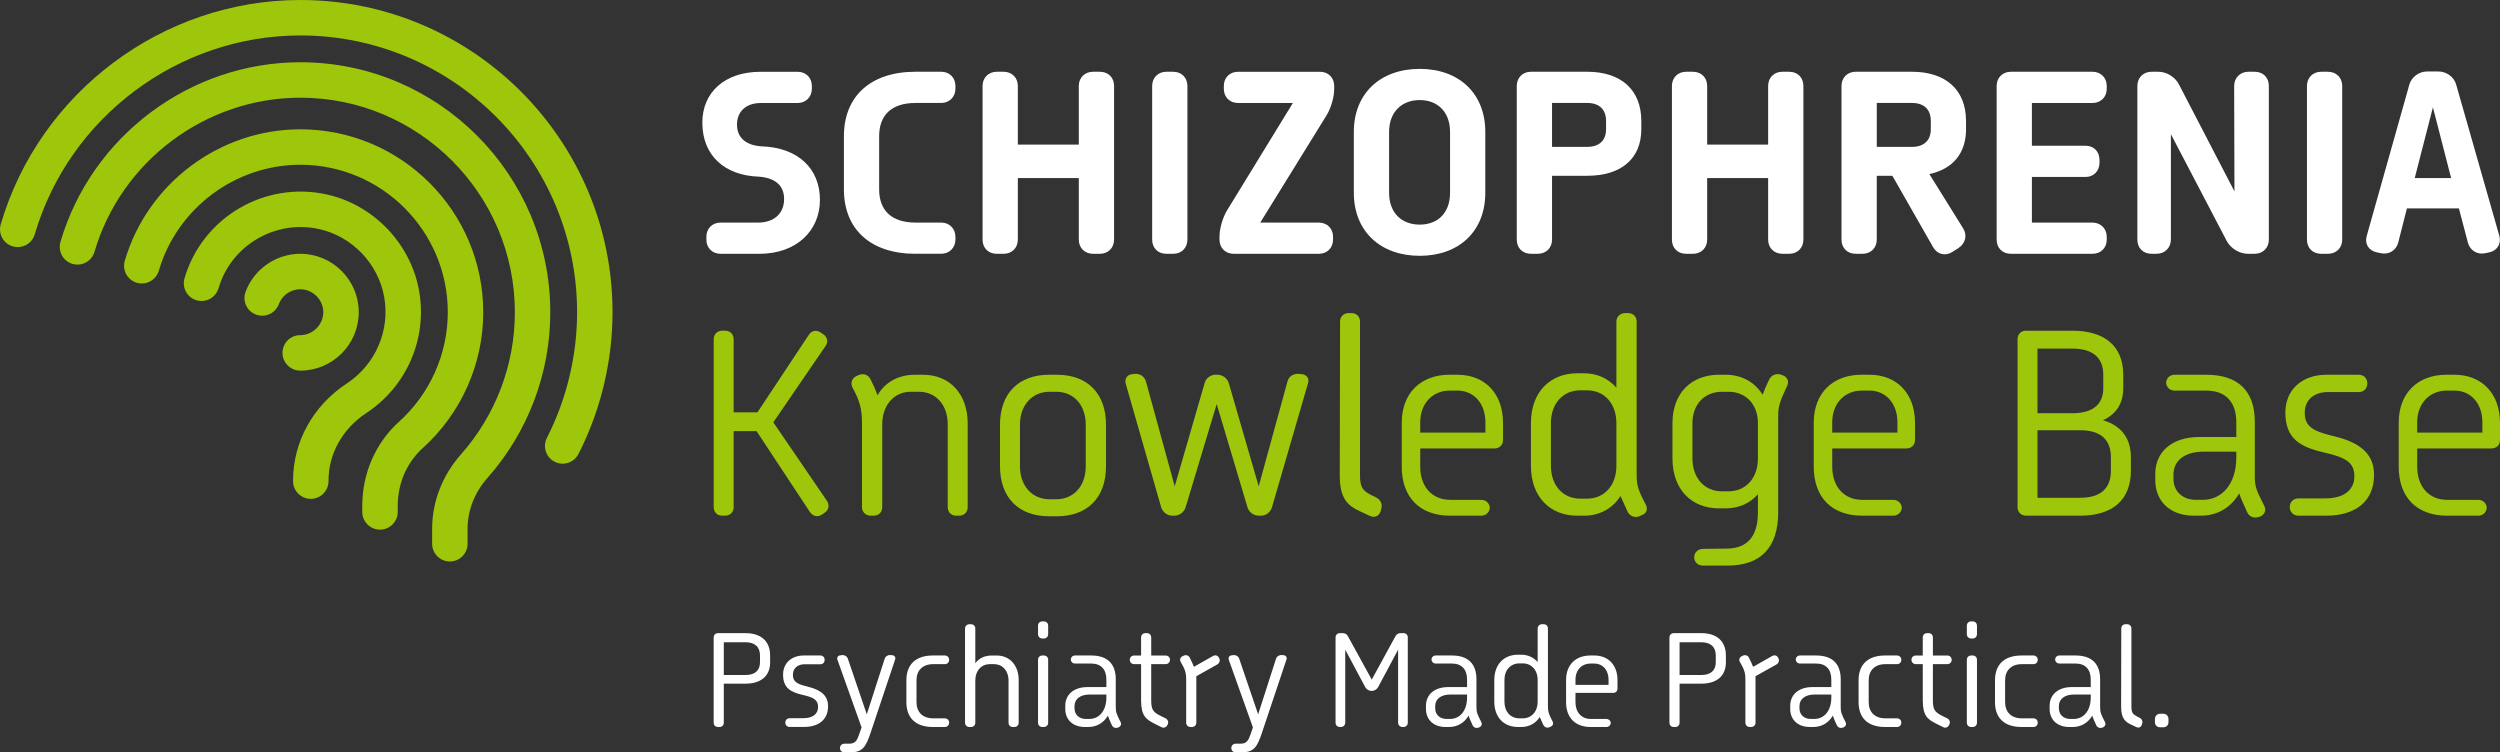 <?xml version="1.0" encoding="UTF-8"?>
<svg id="Layer_1" data-name="Layer 1" xmlns="http://www.w3.org/2000/svg" viewBox="0 0 2000 601.85">
  <rect x="0" y="0" width="2000" height="601.85" fill="#333333" stroke="none"/>
  <defs>
    <style>
      .cls-1 {
        fill: #fff;
      }

      .cls-2 {
        fill: #9ec60a;
      }

      .cls-3 {
        fill: #9ec60a;
      }
    </style>
  </defs>
  <g>
    <path class="cls-1" d="M576.43,203.03c-6.47,0-11.33-4.62-11.33-11.32v-2.31c0-6.47,4.62-11.32,11.33-11.32h29.82c12.94,0,21.03-7.17,21.03-18.95,0-10.87-7.4-16.87-20.11-17.8-27.51-.93-45.07-16.87-45.3-42.76-.23-24.73,18.03-41.14,46.46-41.14h29.82c6.47,0,11.33,4.62,11.33,11.33v2.31c0,6.47-4.86,11.33-11.33,11.33h-29.59c-11.56,0-19.19,6.7-18.95,17.8.23,10.87,8.32,16.18,19.65,16.87,29.13.93,46.69,17.8,46.69,42.76s-18.95,43.22-48.54,43.22h-30.97Z"/>
    <path class="cls-1" d="M732.45,203.03c-36.06,0-57.32-19.65-57.32-51.55v-42.53c0-31.9,21.26-51.55,57.32-51.55h20.57c6.47,0,11.32,4.62,11.32,11.33v2.31c0,6.47-4.85,11.33-11.32,11.33h-20.57c-19.19,0-29.13,9.71-29.13,26.58v42.53c0,16.87,9.94,26.58,29.13,26.58h20.57c6.47,0,11.32,4.85,11.32,11.32v2.31c0,6.47-4.85,11.32-11.32,11.32h-20.57Z"/>
    <path class="cls-1" d="M797.39,203.03c-6.7,0-11.33-4.62-11.33-11.32v-122.97c0-6.47,4.62-11.33,11.33-11.33h5.55c6.47,0,11.33,4.62,11.33,11.33v46.92h48.77v-46.92c0-6.47,4.62-11.33,11.33-11.33h5.55c6.7,0,11.33,4.62,11.33,11.33v122.97c0,6.47-4.62,11.32-11.33,11.32h-5.55c-6.47,0-11.33-4.62-11.33-11.32v-49.24h-48.77v49.24c0,6.47-4.62,11.32-11.33,11.32h-5.55Z"/>
    <path class="cls-1" d="M933.06,203.03c-6.7,0-11.33-4.62-11.33-11.32v-122.97c0-6.47,4.62-11.33,11.33-11.33h5.55c6.47,0,11.32,4.62,11.32,11.33v122.97c0,6.47-4.62,11.32-11.32,11.32h-5.55Z"/>
    <path class="cls-1" d="M986.92,203.03c-6.47,0-11.33-4.62-11.33-11.32v-2.31c0-6.47,2.54-15.26,6.01-21.03l52.7-85.98h-43.92c-6.47,0-11.32-4.62-11.32-11.33v-2.31c0-6.47,4.62-11.33,11.32-11.33h65.65c6.47,0,11.33,4.62,11.33,11.33v2.31c0,6.7-2.54,15.26-6.01,21.03l-53.16,85.99h46.92c6.7,0,11.33,4.85,11.33,11.32v2.31c0,6.47-4.62,11.32-11.33,11.32h-68.19Z"/>
    <path class="cls-1" d="M1083.07,154.26v-48.77c0-30.74,21.26-50.39,52.7-50.39s52.47,19.65,52.47,50.39v48.77c0,30.74-21.03,50.39-52.47,50.39s-52.7-19.65-52.7-50.39ZM1160.04,154.26v-48.77c0-15.71-9.71-25.43-24.27-25.43s-24.5,9.71-24.5,25.43v48.77c0,15.71,9.71,25.43,24.5,25.43s24.27-9.71,24.27-25.43Z"/>
    <path class="cls-1" d="M1313.05,96.7v6.7c0,23.58-16.18,37.22-43.22,37.22h-28.2v51.08c0,6.47-4.62,11.32-11.33,11.32h-5.55c-6.7,0-11.33-4.62-11.33-11.32v-122.97c0-6.47,4.62-11.33,11.33-11.33h45.07c27.05,0,43.22,14.56,43.22,39.3ZM1284.85,96.7c0-9.25-5.55-14.33-15.02-14.33h-28.2v35.13h28.2c9.48,0,15.02-5.09,15.02-14.1v-6.7Z"/>
    <path class="cls-1" d="M1348.87,203.03c-6.7,0-11.33-4.62-11.33-11.32v-122.97c0-6.47,4.62-11.33,11.33-11.33h5.55c6.47,0,11.32,4.62,11.32,11.33v46.92h48.77v-46.92c0-6.47,4.62-11.33,11.33-11.33h5.55c6.7,0,11.33,4.62,11.33,11.33v122.97c0,6.47-4.62,11.32-11.33,11.32h-5.55c-6.47,0-11.33-4.62-11.33-11.32v-49.24h-48.77v49.24c0,6.47-4.62,11.32-11.32,11.32h-5.55Z"/>
    <path class="cls-1" d="M1572.84,103.4c0,19.19-10.63,31.9-29.36,35.83l27.04,43.46c3.47,5.55,1.85,12.02-3.7,15.71l-5.08,3.24c-5.55,3.47-12.02,1.85-15.26-3.93l-32.59-57.09h-12.48v51.08c0,6.47-4.62,11.32-11.33,11.32h-5.55c-6.7,0-11.33-4.62-11.33-11.32v-122.97c0-6.47,4.62-11.33,11.33-11.33h45.07c27.05,0,43.22,14.56,43.22,39.3v6.7ZM1544.64,96.7c0-9.25-5.55-14.33-15.02-14.33h-28.2v35.13h28.2c9.48,0,15.02-5.09,15.02-14.1v-6.7Z"/>
    <path class="cls-1" d="M1608.65,203.03c-6.7,0-11.33-4.62-11.33-11.32v-122.97c0-6.47,4.62-11.33,11.33-11.33h65.41c6.47,0,11.33,4.62,11.33,11.33v2.31c0,6.47-4.62,11.33-11.33,11.33h-48.54v34.21h42.99c6.47,0,11.09,4.62,11.09,11.33v2.31c0,6.47-4.62,11.33-11.09,11.33h-42.99v36.52h48.54c6.47,0,11.33,4.85,11.33,11.32v2.31c0,6.47-4.62,11.32-11.33,11.32h-65.41Z"/>
    <path class="cls-1" d="M1721.22,203.03c-6.7,0-11.33-4.62-11.33-11.32v-122.97c0-6.47,4.62-11.33,11.33-11.33h5.55c6.47,0,13.4,4.16,16.41,10.17l44.38,85.52-.23-84.37c0-6.47,4.85-11.33,11.33-11.33h5.08c6.7,0,11.33,4.62,11.33,11.33v122.97c0,6.47-4.62,11.32-11.33,11.32h-5.55c-6.47,0-13.41-4.16-16.64-9.94l-44.84-85.75v84.37c0,6.47-4.85,11.32-11.33,11.32h-4.16Z"/>
    <path class="cls-1" d="M1856.89,203.03c-6.7,0-11.33-4.62-11.33-11.32v-122.97c0-6.47,4.62-11.33,11.33-11.33h5.55c6.47,0,11.33,4.62,11.33,11.33v122.97c0,6.47-4.62,11.32-11.33,11.32h-5.55Z"/>
    <path class="cls-1" d="M1999.5,188.7c1.62,6.24-1.62,11.79-8.09,13.18l-3.24.69c-6.47,1.39-12.25-2.31-13.87-8.55l-7.17-27.28h-41.61l-6.93,27.28c-1.62,6.24-7.4,9.94-13.87,8.55l-3.24-.69c-6.47-1.39-9.94-6.7-8.09-13.18l33.98-120.66c1.62-6.24,7.63-10.86,14.33-10.86h9.01c6.47,0,12.71,4.39,14.33,10.86l34.44,120.66ZM1931.78,142.47h29.12l-14.56-56.63-14.56,56.63Z"/>
  </g>
  <g>
    <path class="cls-1" d="M616.1,524.4v5.48c0,10.96-7.39,17.04-19.66,17.04h-17.4v31.22c0,2.03-1.43,3.46-3.46,3.46h-1.19c-2.03,0-3.46-1.43-3.46-3.46v-68.16c0-2.03,1.43-3.46,3.46-3.46h22.04c12.27,0,19.66,6.32,19.66,17.87ZM608,524.4c0-7.03-4.29-10.6-11.56-10.6h-17.4v26.21h17.4c7.27,0,11.56-3.45,11.56-10.13v-5.48Z"/>
    <path class="cls-1" d="M631.82,581.59c-2.03,0-3.57-1.43-3.57-3.46v-.12c0-2.03,1.55-3.46,3.57-3.46h10.84c7.63,0,11.8-3.45,11.8-8.94s-3.22-7.63-12.15-9.65c-10.13-2.26-15.73-5.84-15.85-15.97-.12-9.53,6.79-15.61,16.68-15.61h13.11c2.03,0,3.46,1.43,3.46,3.46v.12c0,2.03-1.43,3.45-3.46,3.45h-12.63c-5.36,0-9.41,3.1-9.29,8.58,0,6.2,4.89,7.63,12.15,9.41,11.2,2.74,15.97,7.75,15.97,15.61,0,10.73-7.51,16.56-19.42,16.56h-11.2Z"/>
    <path class="cls-1" d="M713.8,524.16c1.91.24,2.98,1.67,2.26,3.57l-19.66,58.75c-3.58,10.49-6.08,15.37-15.85,15.37h-5.12c-2.03,0-3.46-1.43-3.46-3.34,0-2.03,1.43-3.46,3.46-3.57h4.41c4.41-.12,5.96-2.86,7.51-7.51l1.91-5.48-19.3-54.1c-.59-1.91.36-3.46,2.38-3.57l1.43-.24c1.91-.12,3.93,1.07,4.53,2.98l15.13,44.45,14.3-44.45c.6-1.91,2.5-3.1,4.53-2.98l1.55.12ZM671.97,598.39v.12-.12Z"/>
    <path class="cls-1" d="M746.32,581.59c-13.82,0-21.21-7.27-21.21-19.9v-17.4c0-12.63,7.39-19.9,21.21-19.9h9.53c2.02,0,3.46,1.43,3.46,3.46s-1.43,3.46-3.46,3.46h-9.18c-8.58,0-13.47,5-13.47,12.98v17.4c0,7.98,4.89,12.99,13.47,12.99h9.18c2.02,0,3.46,1.43,3.46,3.45s-1.43,3.46-3.46,3.46h-9.53Z"/>
    <path class="cls-1" d="M797.19,524.4c10.96,0,17.75,8.22,17.75,19.66v34.08c0,2.03-1.43,3.46-3.46,3.46h-1.19c-2.03,0-3.46-1.43-3.46-3.46v-33.6c0-8.22-5.12-13.23-11.56-13.23h-3.58c-6.32,0-11.44,5-11.44,13.23v33.6c0,2.03-1.43,3.46-3.46,3.46h-1.19c-2.02,0-3.57-1.43-3.57-3.46v-75.3c0-2.03,1.55-3.46,3.57-3.46h1.19c2.03,0,3.46,1.43,3.46,3.46v27.76c2.86-3.93,7.27-6.2,13.35-6.2h3.57Z"/>
    <path class="cls-1" d="M833.88,510.81c-2.03,0-3.46-1.55-3.46-3.45v-6.79c0-2.03,1.43-3.45,3.46-3.45h1.19c2.03,0,3.46,1.43,3.46,3.45v6.79c0,1.91-1.43,3.45-3.46,3.45h-1.19ZM833.88,581.59c-2.03,0-3.46-1.43-3.46-3.46v-50.28c0-2.03,1.43-3.46,3.46-3.46h1.19c2.03,0,3.46,1.43,3.46,3.46v50.28c0,2.03-1.43,3.46-3.46,3.46h-1.19Z"/>
    <path class="cls-1" d="M894.76,581.95l-.48.12c-1.91.71-3.93,0-4.77-1.91-1.55-3.45-2.62-5.72-3.22-7.63-3.34,5.72-8.82,9.06-15.61,9.06h-2.86c-9.17,0-15.61-5.48-15.61-14.54v-2.38c0-8.82,6.55-15.01,17.88-15.01h15.01v-5.96c0-8.22-4.29-12.87-12.15-12.87h-12.87c-1.91,0-3.34-1.31-3.46-3.22.12-1.91,1.55-3.22,3.46-3.22h12.87c12.87,0,19.66,6.56,19.66,19.07v21.93c0,4.41.48,5.6,3.81,12.15.95,1.79.24,3.57-1.67,4.41ZM856.63,527.38v.47-.47ZM871.52,575.16c7.74,0,13.58-6.43,13.58-17.16v-2.38h-13.35c-7.51,0-12.15,3.58-12.15,9.29v1.67c0,5.36,3.93,8.58,9.06,8.58h2.86Z"/>
    <path class="cls-1" d="M920.97,531.31v28.48c0,7.74,1.19,9.77,7.63,12.99l3.93,1.91c1.79.95,2.5,2.98,1.67,4.76l-.36.72c-.95,1.79-2.86,2.5-4.65,1.55l-5.72-2.86c-6.55-3.34-10.6-6.07-10.6-18.59v-28.95h-5.48c-2.03,0-3.57-1.43-3.57-3.46s1.55-3.46,3.57-3.46h5.48v-14.42c0-2.03,1.43-3.46,3.46-3.46h1.19c2.03,0,3.46,1.43,3.46,3.46v14.42h11.44c2.03,0,3.58,1.43,3.58,3.46s-1.55,3.46-3.58,3.46h-11.44Z"/>
    <path class="cls-1" d="M975.41,526.66c.83,1.78.24,3.81-1.55,4.88l-16.8,9.41v37.17c0,2.03-1.43,3.46-3.46,3.46h-1.19c-2.03,0-3.46-1.43-3.46-3.46v-34.79c0-5.6-1.19-8.22-4.41-13.82-.95-1.67-.36-3.57,1.43-4.53l1.07-.48c1.91-.83,3.93-.12,4.77,1.67,1.43,2.86,2.5,5.13,3.34,7.27l15.37-8.7c1.79-.95,3.69-.36,4.65,1.43l.24.48Z"/>
    <path class="cls-1" d="M1026.88,524.16c1.91.24,2.98,1.67,2.26,3.57l-19.66,58.75c-3.58,10.49-6.08,15.37-15.85,15.37h-5.12c-2.03,0-3.46-1.43-3.46-3.34,0-2.03,1.43-3.46,3.46-3.57h4.41c4.41-.12,5.96-2.86,7.51-7.51l1.91-5.48-19.3-54.1c-.59-1.91.36-3.46,2.38-3.57l1.43-.24c1.91-.12,3.93,1.07,4.53,2.98l15.13,44.45,14.3-44.45c.6-1.91,2.5-3.1,4.53-2.98l1.55.12ZM985.06,598.39v.12-.12Z"/>
    <path class="cls-1" d="M1071.91,581.59c-2.03,0-3.46-1.43-3.46-3.46v-68.16c0-2.03,1.43-3.46,3.46-3.46h2.5c1.55,0,3.22.96,3.81,2.27l19.18,34.91,19.07-34.91c.72-1.31,2.38-2.27,3.81-2.27h2.5c2.03,0,3.46,1.43,3.46,3.46v68.16c0,2.03-1.43,3.46-3.46,3.46h-.83c-1.91,0-3.46-1.43-3.46-3.46v-58.38l-15.97,29.91c-.95,1.79-3.1,3.1-5.12,3.1h-.12c-2.03,0-4.17-1.31-5.12-3.1l-15.97-29.91v58.38c0,2.03-1.55,3.46-3.46,3.46h-.83Z"/>
    <path class="cls-1" d="M1183.31,581.95l-.48.12c-1.91.71-3.93,0-4.77-1.91-1.55-3.45-2.62-5.72-3.22-7.63-3.34,5.72-8.82,9.06-15.61,9.06h-2.86c-9.17,0-15.61-5.48-15.61-14.54v-2.38c0-8.82,6.55-15.01,17.88-15.01h15.01v-5.96c0-8.22-4.29-12.87-12.15-12.87h-12.87c-1.91,0-3.34-1.31-3.46-3.22.12-1.91,1.55-3.22,3.46-3.22h12.87c12.87,0,19.66,6.56,19.66,19.07v21.93c0,4.41.48,5.6,3.81,12.15.95,1.79.24,3.57-1.67,4.41ZM1145.18,527.38v.47-.47ZM1160.07,575.16c7.74,0,13.58-6.43,13.58-17.16v-2.38h-13.35c-7.51,0-12.15,3.58-12.15,9.29v1.67c0,5.36,3.93,8.58,9.06,8.58h2.86Z"/>
    <path class="cls-1" d="M1240.49,581.36l-1.07.47c-1.91.72-3.81,0-4.77-1.91-1.19-2.62-2.14-4.65-2.86-6.32-3.22,5.13-8.58,7.98-14.66,7.98h-2.86c-10.96,0-18.83-7.51-18.83-20.26v-17.28c0-12.75,7.87-20.26,18.83-20.26h2.86c5,0,9.65,2.03,12.99,5.84v-26.81c0-2.03,1.55-3.46,3.57-3.46h1.19c2.03,0,3.46,1.43,3.46,3.46v61.96c0,4.41.48,6.19,3.69,12.27.95,1.78.36,3.57-1.55,4.29ZM1218.21,574.68c6.91,0,11.92-5.24,11.92-13.35v-17.28c0-8.1-5-13.35-11.92-13.35h-2.74c-6.91,0-11.92,5.25-11.92,13.35v17.28c0,8.1,5,13.35,11.92,13.35h2.74Z"/>
    <path class="cls-1" d="M1275.52,524.4c11.08,0,18.47,7.63,18.47,19.55v6.91c0,2.03-1.43,3.45-3.46,3.45h-30.15v7.39c0,8.22,4.88,13.46,12.15,13.46h12.63c1.79,0,3.34,1.31,3.46,3.22-.12,1.91-1.67,3.22-3.46,3.22h-12.63c-12.39,0-19.66-7.51-19.66-19.9v-17.75c0-12.16,7.74-19.55,19.42-19.55h3.22ZM1286.84,547.87v-4.17c0-7.86-4.88-12.87-11.32-12.87h-3.22c-6.67,0-11.92,5-11.92,12.87v4.17h26.45ZM1288.62,578.62v-.48.48Z"/>
    <path class="cls-1" d="M1380.72,524.4v5.48c0,10.96-7.39,17.04-19.66,17.04h-17.4v31.22c0,2.03-1.43,3.46-3.46,3.46h-1.19c-2.03,0-3.46-1.43-3.46-3.46v-68.16c0-2.03,1.43-3.46,3.46-3.46h22.04c12.27,0,19.66,6.32,19.66,17.87ZM1372.62,524.4c0-7.03-4.29-10.6-11.56-10.6h-17.4v26.21h17.4c7.27,0,11.56-3.45,11.56-10.13v-5.48Z"/>
    <path class="cls-1" d="M1422.77,526.66c.83,1.78.24,3.81-1.55,4.88l-16.8,9.41v37.17c0,2.03-1.43,3.46-3.46,3.46h-1.19c-2.03,0-3.46-1.43-3.46-3.46v-34.79c0-5.6-1.19-8.22-4.41-13.82-.95-1.67-.36-3.57,1.43-4.53l1.07-.48c1.91-.83,3.93-.12,4.77,1.67,1.43,2.86,2.5,5.13,3.34,7.27l15.37-8.7c1.79-.95,3.69-.36,4.65,1.43l.24.48Z"/>
    <path class="cls-1" d="M1474.72,581.95l-.48.12c-1.91.71-3.93,0-4.77-1.91-1.55-3.45-2.62-5.72-3.22-7.63-3.34,5.72-8.82,9.06-15.61,9.06h-2.86c-9.17,0-15.61-5.48-15.61-14.54v-2.38c0-8.82,6.55-15.01,17.88-15.01h15.01v-5.96c0-8.22-4.29-12.87-12.15-12.87h-12.87c-1.91,0-3.34-1.31-3.46-3.22.12-1.91,1.55-3.22,3.46-3.22h12.87c12.87,0,19.66,6.56,19.66,19.07v21.93c0,4.41.48,5.6,3.81,12.15.95,1.79.24,3.57-1.67,4.41ZM1436.59,527.38v.47-.47ZM1451.48,575.16c7.74,0,13.58-6.43,13.58-17.16v-2.38h-13.35c-7.51,0-12.15,3.58-12.15,9.29v1.67c0,5.36,3.93,8.58,9.06,8.58h2.86Z"/>
    <path class="cls-1" d="M1508.07,581.59c-13.82,0-21.21-7.27-21.21-19.9v-17.4c0-12.63,7.39-19.9,21.21-19.9h9.53c2.02,0,3.46,1.43,3.46,3.46s-1.43,3.46-3.46,3.46h-9.18c-8.58,0-13.47,5-13.47,12.98v17.4c0,7.98,4.89,12.99,13.47,12.99h9.18c2.02,0,3.46,1.43,3.46,3.45s-1.43,3.46-3.46,3.46h-9.53Z"/>
    <path class="cls-1" d="M1546.31,531.31v28.48c0,7.74,1.19,9.77,7.63,12.99l3.93,1.91c1.79.95,2.5,2.98,1.67,4.76l-.36.72c-.95,1.79-2.86,2.5-4.65,1.55l-5.72-2.86c-6.55-3.34-10.6-6.07-10.6-18.59v-28.95h-5.48c-2.03,0-3.57-1.43-3.57-3.46s1.55-3.46,3.57-3.46h5.48v-14.42c0-2.03,1.43-3.46,3.46-3.46h1.19c2.03,0,3.46,1.43,3.46,3.46v14.42h11.44c2.03,0,3.58,1.43,3.58,3.46s-1.55,3.46-3.58,3.46h-11.44Z"/>
    <path class="cls-1" d="M1576.93,510.81c-2.03,0-3.46-1.55-3.46-3.45v-6.79c0-2.03,1.43-3.45,3.46-3.45h1.19c2.03,0,3.46,1.43,3.46,3.45v6.79c0,1.91-1.43,3.45-3.46,3.45h-1.19ZM1576.93,581.59c-2.03,0-3.46-1.43-3.46-3.46v-50.28c0-2.03,1.43-3.46,3.46-3.46h1.19c2.03,0,3.46,1.43,3.46,3.46v50.28c0,2.03-1.43,3.46-3.46,3.46h-1.19Z"/>
    <path class="cls-1" d="M1617.2,581.59c-13.82,0-21.21-7.27-21.21-19.9v-17.4c0-12.63,7.39-19.9,21.21-19.9h9.53c2.02,0,3.46,1.43,3.46,3.46s-1.43,3.46-3.46,3.46h-9.18c-8.58,0-13.47,5-13.47,12.98v17.4c0,7.98,4.89,12.99,13.47,12.99h9.18c2.02,0,3.46,1.43,3.46,3.45s-1.43,3.46-3.46,3.46h-9.53Z"/>
    <path class="cls-1" d="M1682.25,581.95l-.48.12c-1.91.71-3.93,0-4.77-1.91-1.55-3.45-2.62-5.72-3.22-7.63-3.34,5.72-8.82,9.06-15.61,9.06h-2.86c-9.17,0-15.61-5.48-15.61-14.54v-2.38c0-8.82,6.55-15.01,17.88-15.01h15.01v-5.96c0-8.22-4.29-12.87-12.15-12.87h-12.87c-1.91,0-3.34-1.31-3.46-3.22.12-1.91,1.55-3.22,3.46-3.22h12.87c12.87,0,19.66,6.56,19.66,19.07v21.93c0,4.41.48,5.6,3.81,12.15.95,1.79.24,3.57-1.67,4.41ZM1644.12,527.38v.47-.47ZM1659.02,575.16c7.74,0,13.58-6.43,13.58-17.16v-2.38h-13.35c-7.51,0-12.15,3.58-12.15,9.29v1.67c0,5.36,3.93,8.58,9.06,8.58h2.86Z"/>
    <path class="cls-1" d="M1713.46,579.81c-.59,1.91-2.38,2.74-4.29,1.91l-3.81-1.79c-5.36-2.38-8.46-5.36-8.46-14.66l.12-62.44c0-2.03,1.43-3.46,3.46-3.46h1.19c2.03,0,3.46,1.43,3.46,3.46v62.44c0,4.88,1.19,6.2,4.41,7.87l2.14,1.07c1.79.84,2.74,2.86,2.03,4.77l-.24.83Z"/>
    <path class="cls-1" d="M1728.11,581.83c-2.38,0-4.17-1.67-4.17-4.05v-2.62c0-2.38,1.79-4.17,4.17-4.17h2.62c2.26,0,4.05,1.79,4.05,4.17v2.62c0,2.38-1.79,4.05-4.05,4.05h-2.62Z"/>
  </g>
  <g>
    <path class="cls-2" d="M661.62,400.81c2.11,3.29,1.41,7.28-1.88,9.4l-2.11,1.41c-3.29,2.35-7.28,1.41-9.63-1.88l-42.75-64.84h-18.32v60.84c0,3.99-2.82,6.81-6.81,6.81h-2.35c-3.99,0-6.81-2.82-6.81-6.81v-134.37c0-3.99,2.82-6.81,6.81-6.81h2.35c3.99,0,6.81,2.82,6.81,6.81v58.49h19.03l41.11-62.02c2.11-3.29,6.11-4.23,9.4-1.88l2.11,1.41c3.29,2.12,4.23,6.11,1.88,9.4l-41.81,61.08,42.99,62.96Z"/>
    <path class="cls-2" d="M738.44,299.8c22.08,0,35.71,16.21,35.71,38.76v67.18c0,3.99-2.82,6.81-6.81,6.81h-2.35c-3.99,0-6.81-2.82-6.81-6.81v-66.24c0-16.21-10.1-26.07-22.79-26.07h-7.05c-12.92,0-22.55,10.57-22.55,26.07v66.24c0,3.99-2.82,6.81-6.81,6.81h-2.35c-3.99,0-7.05-2.82-7.05-6.81v-66.95c0-11.04-1.41-17.38-7.52-28.66-1.88-3.52-.7-7.28,2.82-9.16l2.11-.94c3.76-1.64,7.52-.23,9.4,3.29,2.35,4.7,4.23,8.93,5.64,12.92,5.87-10.33,16.44-16.44,30.07-16.44h6.34Z"/>
    <path class="cls-2" d="M839.23,413.02c-24.19,0-39.23-14.8-39.23-39.93v-33.36c0-25.13,15.03-39.93,39.23-39.93h6.34c24.2,0,39.23,14.8,39.23,39.93v33.36c0,25.13-15.03,39.93-39.23,39.93h-6.34ZM845.1,399.4c13.62,0,23.49-10.34,23.49-26.31v-33.36c0-15.98-9.87-26.31-23.49-26.31h-5.64c-13.39,0-23.49,10.33-23.49,26.31v33.36c0,15.97,10.1,26.31,23.49,26.31h5.64Z"/>
    <path class="cls-2" d="M937.9,412.55c-3.99,0-7.75-2.82-8.93-6.58l-28.42-99.13c-.94-3.99,1.17-7.05,5.17-7.52l2.35-.23c3.99-.24,7.52,2.11,8.69,6.11l23.02,83.86,23.96-82.69c.94-3.76,4.7-6.58,8.69-6.58h1.64c3.99,0,7.75,2.82,8.93,6.58l23.96,82.69,23.02-83.86c.94-3.99,4.7-6.34,8.69-6.11l2.82.23c3.99.47,6.11,3.52,4.93,7.28l-28.89,99.37c-1.17,3.76-4.7,6.58-8.69,6.58h-1.88c-3.99,0-7.75-2.82-8.93-6.58l-24.67-82.69-24.9,82.69c-1.17,3.76-4.93,6.58-8.93,6.58h-1.64Z"/>
    <path class="cls-2" d="M1104.47,409.03c-1.17,3.76-4.7,5.4-8.46,3.76l-7.52-3.52c-10.57-4.7-16.68-10.57-16.68-28.89l.23-123.09c0-3.99,2.82-6.81,6.81-6.81h2.35c3.99,0,6.81,2.82,6.81,6.81v123.09c0,9.63,2.35,12.21,8.69,15.5l4.23,2.12c3.53,1.64,5.4,5.64,3.99,9.4l-.47,1.64Z"/>
    <path class="cls-2" d="M1166.02,299.8c21.85,0,36.41,15.03,36.41,38.53v13.62c0,3.99-2.82,6.81-6.81,6.81h-59.43v14.56c0,16.21,9.63,26.55,23.96,26.55h24.9c3.52,0,6.58,2.59,6.81,6.34-.23,3.76-3.29,6.34-6.81,6.34h-24.9c-24.43,0-38.76-14.8-38.76-39.23v-35c0-23.96,15.27-38.53,38.29-38.53h6.34ZM1188.33,346.07v-8.22c0-15.5-9.63-25.37-22.32-25.37h-6.34c-13.15,0-23.49,9.87-23.49,25.37v8.22h52.15ZM1191.86,406.68v-.94.94Z"/>
    <path class="cls-2" d="M1313.55,412.08l-2.12.94c-3.76,1.41-7.52,0-9.4-3.76-2.35-5.17-4.23-9.16-5.64-12.45-6.34,10.1-16.91,15.74-28.89,15.74h-5.64c-21.61,0-37.12-14.8-37.12-39.93v-34.06c0-25.13,15.5-39.93,37.12-39.93h5.64c9.87,0,19.03,3.99,25.61,11.51v-52.86c0-3.99,3.05-6.81,7.05-6.81h2.35c3.99,0,6.81,2.82,6.81,6.81v122.16c0,8.69.94,12.21,7.28,24.2,1.88,3.52.71,7.05-3.05,8.45ZM1269.62,398.93c13.62,0,23.49-10.33,23.49-26.31v-34.06c0-15.98-9.87-26.31-23.49-26.31h-5.4c-13.62,0-23.49,10.33-23.49,26.31v34.06c0,15.98,9.87,26.31,23.49,26.31h5.4Z"/>
    <path class="cls-2" d="M1426.31,300.27c3.76,1.41,5.17,5.17,3.29,8.69-6.11,13.16-7.05,15.97-7.05,24.9v76.11c0,27.95-13.86,42.52-40.64,42.52h-19.5c-3.99,0-7.05-2.82-7.05-6.58,0-3.99,3.05-6.81,7.05-6.81l19.5-.23c15.97-.24,24.43-9.87,24.43-28.89v-14.57c-6.34,7.28-15.5,11.28-25.61,11.28h-5.64c-21.61,0-37.12-14.8-37.12-39.93v-28.19c0-24.43,15.5-38.76,37.12-38.76h5.64c12.22,0,23.02,5.64,29.36,15.98,1.41-3.76,3.05-7.75,5.4-12.45,1.88-3.52,5.87-4.93,9.63-3.52l1.17.47ZM1382.85,393.05c13.62,0,23.49-10.34,23.49-26.31v-28.19c0-15.27-9.87-25.13-23.49-25.13h-5.4c-13.62,0-23.49,9.87-23.49,25.13v28.19c0,15.97,9.87,26.31,23.49,26.31h5.4ZM1355.37,445.67v.24-.24Z"/>
    <path class="cls-2" d="M1495.62,299.8c21.85,0,36.41,15.03,36.41,38.53v13.62c0,3.99-2.82,6.81-6.81,6.81h-59.43v14.56c0,16.21,9.63,26.55,23.96,26.55h24.9c3.52,0,6.58,2.59,6.81,6.34-.23,3.76-3.29,6.34-6.81,6.34h-24.9c-24.43,0-38.76-14.8-38.76-39.23v-35c0-23.96,15.27-38.53,38.29-38.53h6.34ZM1517.93,346.07v-8.22c0-15.5-9.63-25.37-22.32-25.37h-6.34c-13.15,0-23.49,9.87-23.49,25.37v8.22h52.15ZM1521.46,406.68v-.94.94Z"/>
    <path class="cls-2" d="M1704.7,365.8v10.81c0,23.26-14.56,35.94-40.64,35.94h-43.22c-3.99,0-6.81-2.82-6.81-6.81v-134.37c0-3.99,2.82-6.81,6.81-6.81h37.12c25.84,0,40.64,12.45,40.64,35.24v10.81c0,12.21-5.64,20.67-16.21,25.6,14.56,4.23,22.32,14.33,22.32,29.6ZM1630,278.89v51.68h27.95c15.98,0,24.67-6.81,24.67-19.97v-10.81c0-13.86-8.69-20.91-24.67-20.91h-27.95ZM1688.72,365.8c0-14.33-8.46-21.61-24.67-21.61h-34.06v54.03h34.06c16.21,0,24.67-7.28,24.67-21.61v-10.81Z"/>
    <path class="cls-2" d="M1808.07,413.26l-.94.24c-3.76,1.41-7.75,0-9.4-3.76-3.05-6.81-5.17-11.27-6.34-15.03-6.58,11.28-17.38,17.85-30.77,17.85h-5.64c-18.09,0-30.77-10.81-30.77-28.66v-4.7c0-17.38,12.92-29.6,35.24-29.6h29.6v-11.74c0-16.21-8.46-25.37-23.96-25.37h-25.37c-3.76,0-6.58-2.59-6.81-6.34.24-3.76,3.05-6.34,6.81-6.34h25.37c25.37,0,38.76,12.92,38.76,37.59v43.22c0,8.69.94,11.04,7.52,23.96,1.88,3.52.47,7.05-3.29,8.69ZM1732.89,305.67v.94-.94ZM1762.26,399.87c15.27,0,26.78-12.69,26.78-33.83v-4.7h-26.31c-14.8,0-23.96,7.05-23.96,18.32v3.29c0,10.57,7.75,16.91,17.85,16.91h5.64Z"/>
    <path class="cls-2" d="M1838.85,412.55c-3.99,0-7.05-2.82-7.05-6.81v-.23c0-3.99,3.05-6.81,7.05-6.81h21.38c15.03,0,23.26-6.81,23.26-17.62s-6.34-15.03-23.96-19.03c-19.97-4.46-31.01-11.51-31.24-31.48-.24-18.79,13.39-30.77,32.89-30.77h25.84c3.99,0,6.81,2.82,6.81,6.81v.23c0,3.99-2.82,6.81-6.81,6.81h-24.9c-10.57,0-18.56,6.11-18.32,16.91,0,12.21,9.63,15.03,23.96,18.56,22.08,5.41,31.48,15.27,31.48,30.78,0,21.14-14.8,32.65-38.29,32.65h-22.08Z"/>
    <path class="cls-2" d="M1963.59,299.8c21.85,0,36.41,15.03,36.41,38.53v13.62c0,3.99-2.82,6.81-6.81,6.81h-59.43v14.56c0,16.21,9.63,26.55,23.96,26.55h24.9c3.52,0,6.58,2.59,6.81,6.34-.23,3.76-3.29,6.34-6.81,6.34h-24.9c-24.43,0-38.76-14.8-38.76-39.23v-35c0-23.96,15.27-38.53,38.29-38.53h6.34ZM1985.9,346.07v-8.22c0-15.5-9.63-25.37-22.32-25.37h-6.34c-13.15,0-23.49,9.87-23.49,25.37v8.22h52.15ZM1989.43,406.68v-.94.94Z"/>
  </g>
  <path class="cls-3" d="M248.63,399.08c-7.83,0-14.18-6.35-14.18-14.18v-.54c0-30.9,16.05-59.89,42.94-77.55,23.03-15.14,34.78-42.36,29.94-69.37-4.74-26.4-25.48-48.14-51.62-54.09-35.23-8.01-70.77,12.74-80.88,47.25-2.21,7.52-10.1,11.81-17.6,9.62-7.52-2.2-11.82-10.09-9.62-17.6,14.33-48.86,64.57-78.28,114.39-66.92,37.09,8.44,66.52,39.28,73.24,76.74,6.85,38.2-9.75,76.69-42.28,98.07-18.88,12.4-30.15,32.53-30.15,53.85v.54c0,7.83-6.35,14.18-14.18,14.18ZM318.19,409.53v-4.95c0-17.83,7.27-34.61,19.95-46.04,30.8-27.76,48.46-67.4,48.46-108.76,0-80.69-65.65-146.34-146.34-146.34-64.53,0-122.27,43.25-140.43,105.17-2.2,7.52,2.1,15.4,9.62,17.6,7.5,2.19,15.39-2.1,17.6-9.62,14.63-49.92,61.19-84.79,113.21-84.79,65.05,0,117.98,52.92,117.98,117.98,0,33.34-14.25,65.3-39.09,87.69-18.64,16.8-29.33,41.26-29.33,67.11v4.95c0,7.83,6.35,14.18,14.18,14.18s14.18-6.35,14.18-14.18ZM374.06,435v-12.09c0-14.57,5.65-28.98,15.89-40.55,32.42-36.62,50.28-83.7,50.28-132.59,0-110.26-89.71-199.97-199.97-199.97-88.17,0-167.08,59.1-191.89,143.71-2.2,7.52,2.1,15.4,9.62,17.6,7.52,2.19,15.39-2.1,17.6-9.62,21.29-72.62,89.01-123.33,164.68-123.33,94.63,0,171.61,76.98,171.61,171.61,0,41.95-15.32,82.36-43.15,113.78-14.84,16.77-23.02,37.84-23.02,59.35v12.09c0,7.83,6.35,14.18,14.18,14.18s14.18-6.35,14.18-14.18ZM462.77,363.22c17.83-34.97,27.25-74.2,27.25-113.45C490.03,112.05,377.98,0,240.26,0,130.12,0,31.56,73.81.58,179.5c-2.2,7.52,2.11,15.39,9.62,17.6,7.5,2.18,15.39-2.1,17.6-9.62C55.26,93.79,142.63,28.36,240.26,28.36c122.09,0,221.41,99.32,221.41,221.41,0,34.79-8.35,69.57-24.16,100.56-3.56,6.98-.79,15.52,6.19,19.07,2.06,1.05,4.26,1.55,6.43,1.55,5.16,0,10.14-2.83,12.64-7.74ZM287,249.77c0-25.77-20.97-46.74-46.74-46.74-19.41,0-37.01,12.22-43.79,30.4-2.73,7.34.99,15.51,8.33,18.24,7.35,2.74,15.51-.99,18.24-8.33,2.67-7.15,9.59-11.95,17.22-11.95,9.96,0,18.38,8.42,18.38,18.38s-8.42,18.38-18.55,18.38c-7.83,0-14.1,6.35-14.1,14.18s6.43,14.18,14.26,14.18c25.77,0,46.74-20.97,46.74-46.74Z"/>
</svg>